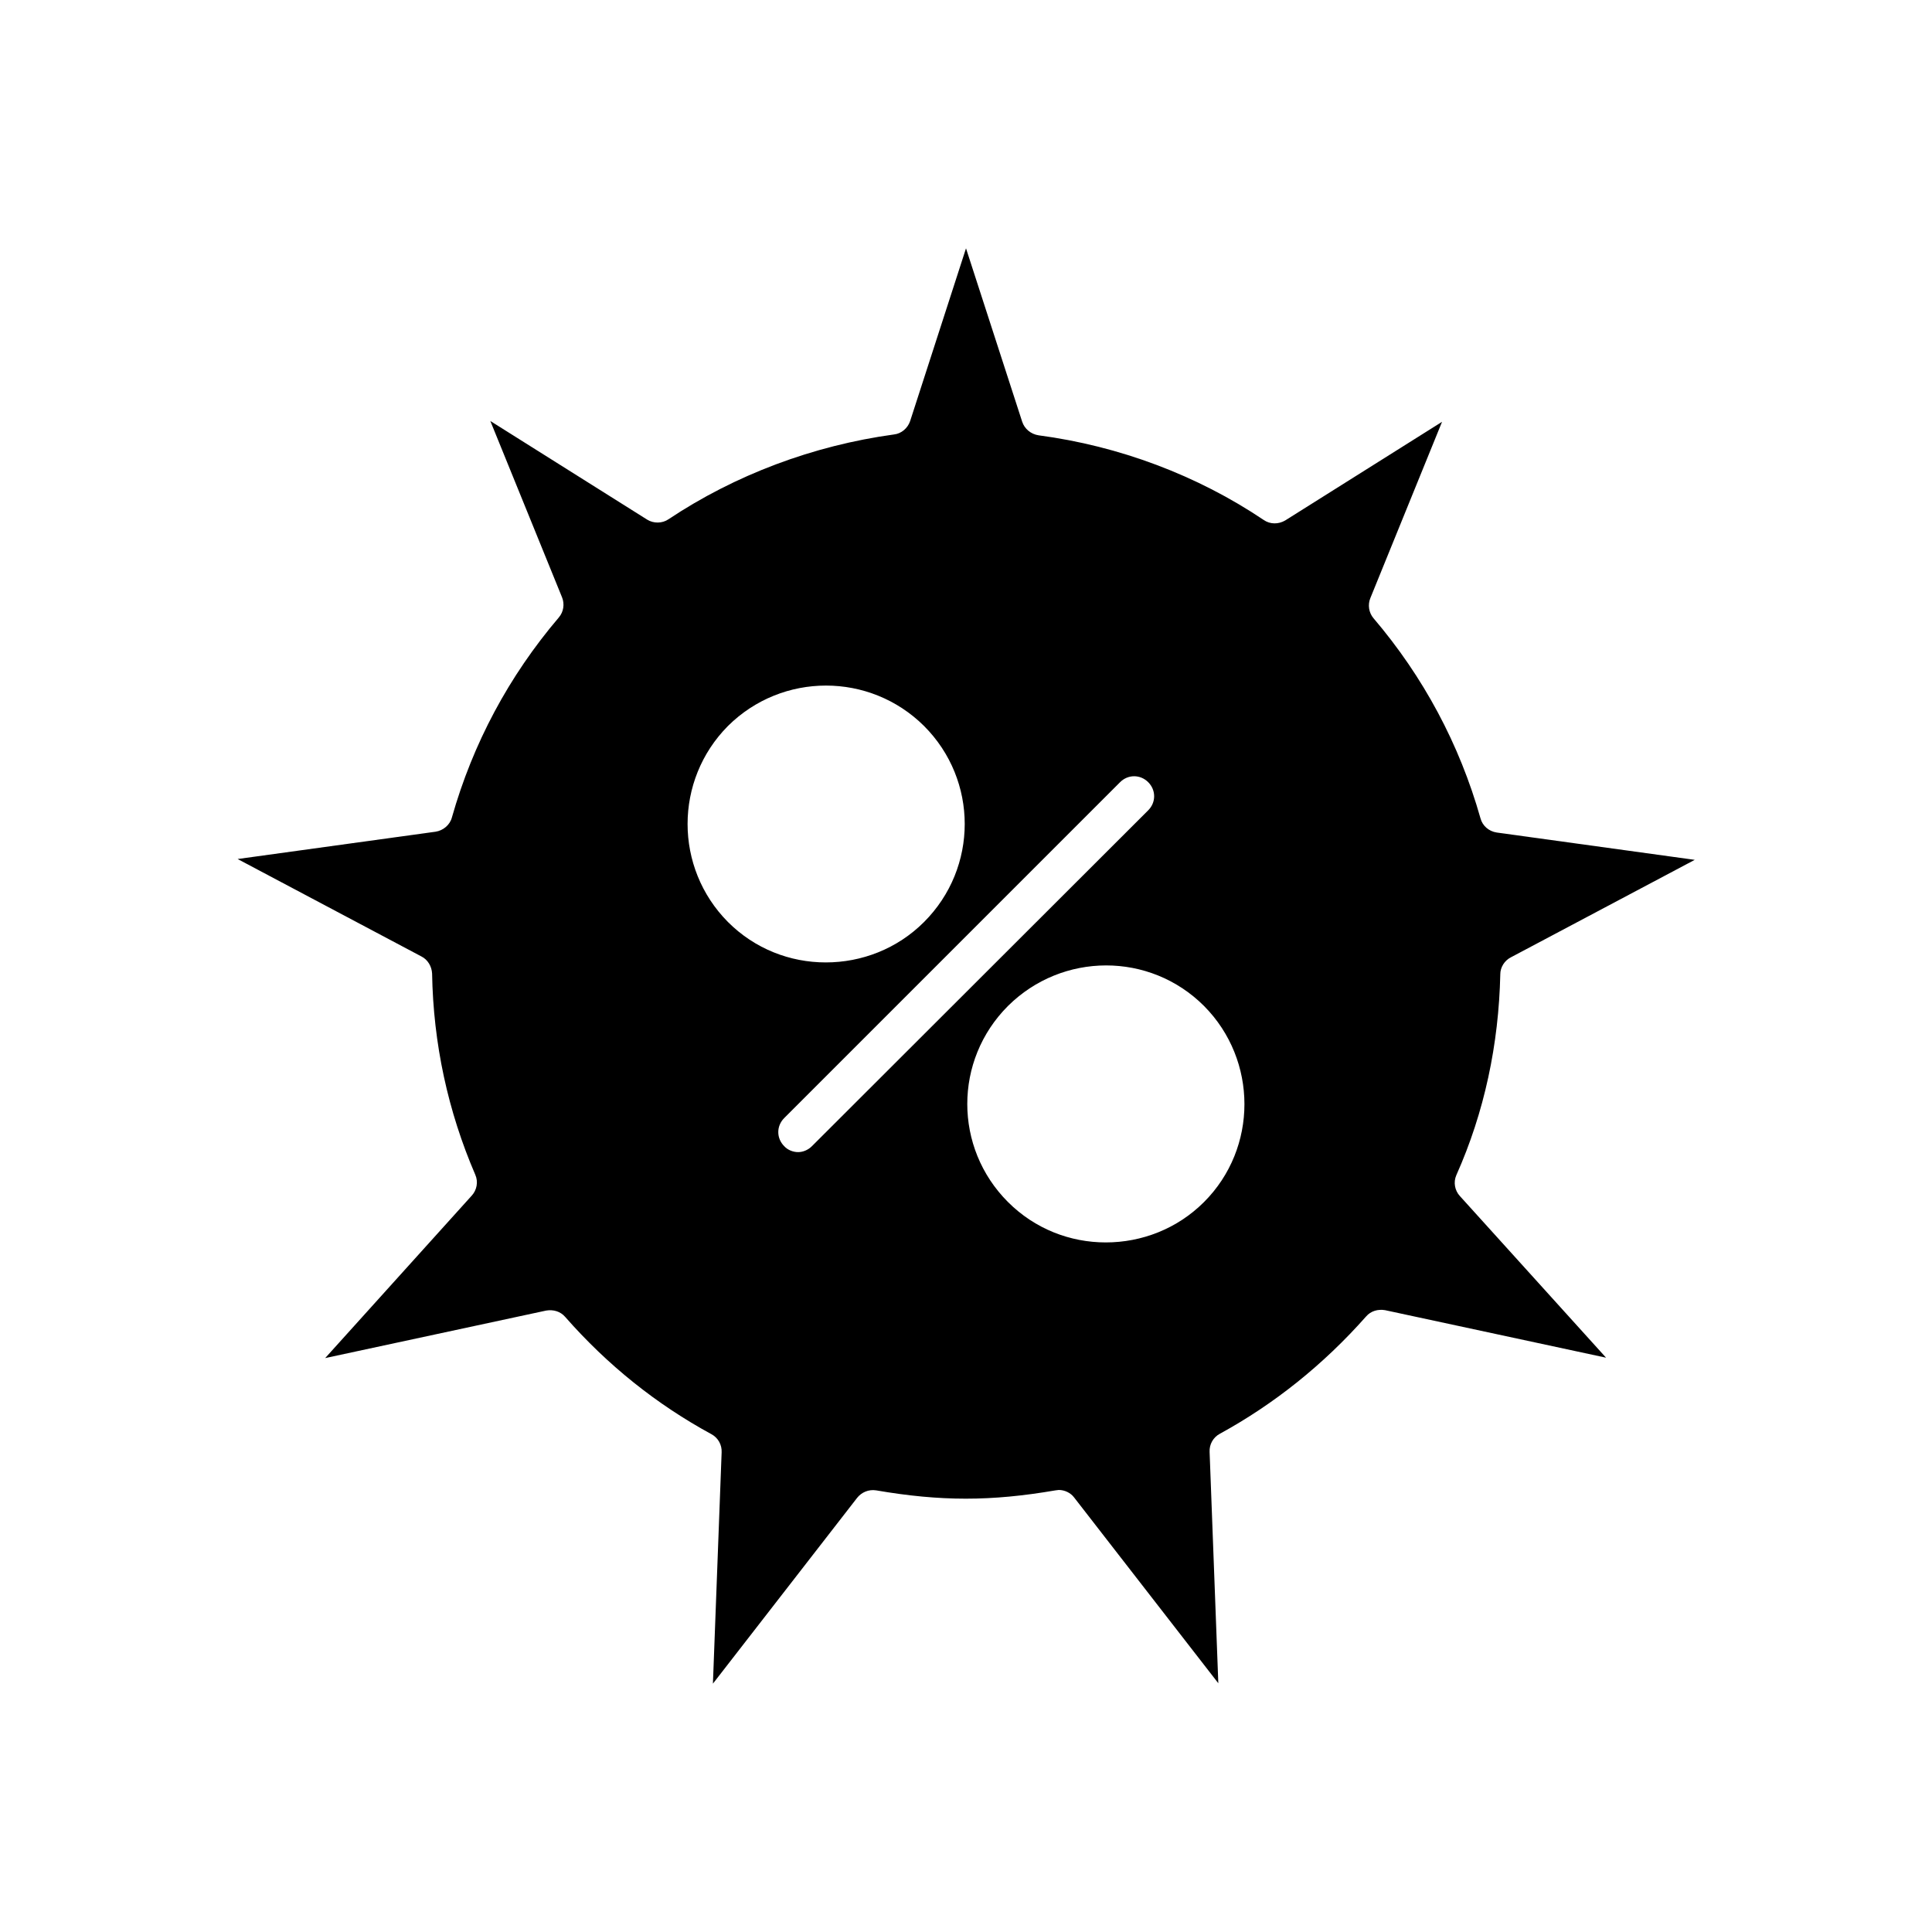<?xml version="1.0" encoding="UTF-8"?>
<!-- Uploaded to: SVG Repo, www.svgrepo.com, Generator: SVG Repo Mixer Tools -->
<svg fill="#000000" width="800px" height="800px" version="1.1" viewBox="144 144 512 512" xmlns="http://www.w3.org/2000/svg">
 <path d="m541.59 402.2c0-1.891 1.156-3.672 2.832-4.512l48.703-25.82-52.48-7.242c-2.098-0.316-3.777-1.785-4.305-3.777-5.562-19.629-15.113-37.473-28.34-53.004-1.258-1.469-1.574-3.57-0.84-5.352l18.996-46.707-41.562 26.137c-1.785 1.051-3.988 1.051-5.668-0.105-17.633-11.859-38.309-19.629-59.723-22.461-1.996-0.316-3.672-1.68-4.305-3.57l-14.898-45.98-14.801 45.762c-0.629 1.891-2.309 3.359-4.305 3.57-21.41 2.938-42.09 10.707-59.723 22.461-1.68 1.156-3.988 1.156-5.668 0.105l-41.562-26.137 18.996 46.707c0.734 1.785 0.418 3.883-0.84 5.352-13.227 15.535-22.777 33.379-28.34 53.004-0.523 1.996-2.309 3.465-4.305 3.777l-52.48 7.242 48.703 25.82c1.68 0.84 2.731 2.625 2.832 4.512 0.316 18.578 4.199 36.527 11.441 53.32 0.84 1.891 0.418 4.094-0.945 5.562l-38.832 43.043 58.566-12.594c1.891-0.316 3.777 0.211 5.039 1.68 11.23 12.805 24.246 23.195 38.73 31.066 1.785 0.945 2.832 2.832 2.731 4.828l-2.309 61.297 38.207-49.227c1.156-1.469 3.043-2.309 5.039-1.996 17.109 2.938 30.438 2.938 47.547 0 0.316 0 0.629-0.105 0.84-0.105 1.574 0 3.148 0.734 4.094 1.996l38.207 49.227-2.309-61.297c-0.105-1.996 0.945-3.883 2.731-4.828 14.379-7.871 27.395-18.262 38.73-31.066 1.258-1.469 3.148-1.996 5.039-1.68l58.566 12.594-38.73-42.824c-1.363-1.469-1.785-3.672-0.945-5.562 7.445-16.688 11.227-34.637 11.645-53.215zm-204.67-65.812c14.379-14.273 37.574-14.273 51.957 0 14.379 14.379 14.379 37.574 0 51.957-7.137 7.137-16.582 10.707-26.031 10.707-9.445 0-18.789-3.57-25.926-10.707-14.273-14.379-14.273-37.574 0-51.957zm22.25 111.36c-1.051 1.051-2.414 1.574-3.672 1.574-1.258 0-2.731-0.523-3.672-1.574-2.098-2.098-2.098-5.352 0-7.453l89.008-89.008c2.098-2.098 5.352-2.098 7.453 0 2.098 2.098 2.098 5.352 0 7.453zm103.91 14.801c-7.137 7.137-16.582 10.707-26.031 10.707-9.445 0-18.789-3.57-25.926-10.707-14.379-14.379-14.379-37.574 0-51.957 14.379-14.273 37.574-14.379 51.957 0 14.277 14.383 14.277 37.684 0 51.957z"/>
</svg>